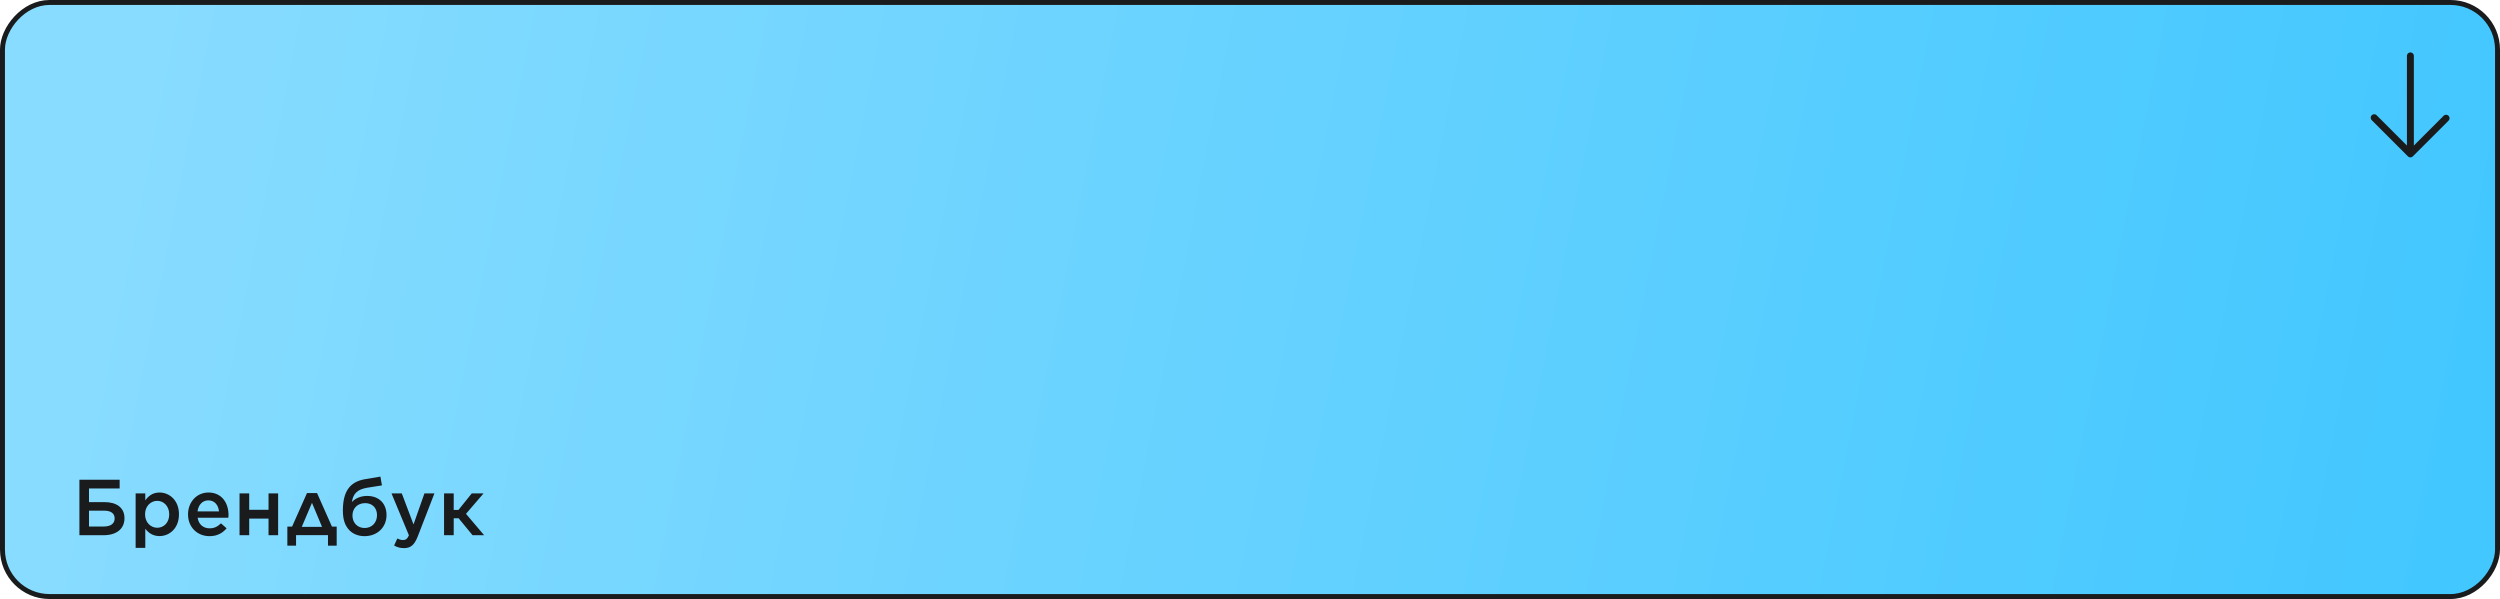 <?xml version="1.0" encoding="UTF-8"?> <svg xmlns="http://www.w3.org/2000/svg" width="505" height="121" viewBox="0 0 505 121" fill="none"> <rect x="0.5" y="-0.5" width="504" height="120" rx="9.5" transform="matrix(1 -5.84289e-08 -1.30804e-07 -1 -6.54021e-08 120)" fill="url(#paint0_linear_610_5362)" stroke="#1A1B1C"></rect> <path d="M16.041 108.113V96.912H24.169V98.672H17.977V101.425H21.081C23.561 101.425 25.145 102.545 25.145 104.673V104.689C25.145 106.865 23.481 108.113 20.953 108.113H16.041ZM17.977 106.353H21.001C22.281 106.353 23.161 105.809 23.161 104.737V104.721C23.161 103.649 22.329 103.153 21.033 103.153H17.977V106.353ZM27.398 110.673V99.665H29.349V101.073C29.974 100.193 30.837 99.489 32.23 99.489C34.214 99.489 36.15 101.057 36.15 103.873V103.905C36.15 106.721 34.23 108.289 32.23 108.289C30.822 108.289 29.942 107.585 29.349 106.801V110.673H27.398ZM31.765 106.609C33.093 106.609 34.181 105.569 34.181 103.905V103.873C34.181 102.241 33.062 101.169 31.765 101.169C30.438 101.169 29.302 102.257 29.302 103.873V103.905C29.302 105.521 30.438 106.609 31.765 106.609ZM42.32 108.305C39.888 108.305 37.984 106.529 37.984 103.921V103.889C37.984 101.457 39.696 99.489 42.112 99.489C44.8 99.489 46.16 101.601 46.16 104.033C46.16 104.209 46.144 104.385 46.128 104.577H39.92C40.128 105.969 41.088 106.721 42.352 106.721C43.312 106.721 43.952 106.369 44.64 105.713L45.776 106.721C44.96 107.681 43.872 108.305 42.32 108.305ZM39.904 103.297H44.24C44.112 102.065 43.376 101.073 42.096 101.073C40.896 101.073 40.08 101.969 39.904 103.297ZM48.388 108.113V99.665H50.34V102.977H54.244V99.665H56.18V108.113H54.244V104.753H50.34V108.113H48.388ZM64.044 99.6L67.052 106.369H68.012V110.225H66.252V108.097H59.804V110.225H58.044V106.369H59.004L62.012 99.6H64.044ZM63.02 101.569L60.956 106.433H65.052L63.02 101.569ZM73.629 108.305C72.302 108.305 71.278 107.809 70.621 107.153C69.725 106.257 69.261 105.025 69.261 103.153V103.137C69.261 99.233 70.686 97.296 73.805 96.784L76.846 96.272L77.15 98.049L74.141 98.528C72.206 98.865 71.326 99.697 71.085 101.409C71.773 100.657 72.877 100.177 74.157 100.177C76.638 100.177 78.078 101.793 78.078 104.033V104.049C78.078 106.433 76.302 108.305 73.629 108.305ZM73.662 106.657C75.133 106.657 76.157 105.553 76.157 104.065V104.049C76.157 102.641 75.246 101.633 73.773 101.633C72.174 101.633 71.198 102.721 71.198 104.129V104.145C71.198 105.617 72.222 106.657 73.662 106.657ZM83.53 105.937L85.738 99.665H87.754L84.394 108.337C83.706 110.081 82.97 110.721 81.61 110.721C80.794 110.721 80.202 110.529 79.61 110.193L80.266 108.769C80.634 108.961 81.002 109.089 81.402 109.089C81.962 109.089 82.282 108.849 82.602 108.129L79.082 99.665H81.162L83.53 105.937ZM91.65 99.665V103.009H92.609L95.297 99.665H97.681L94.129 103.793L97.793 108.113H95.457L92.641 104.689H91.65V108.113H89.698V99.665H91.65Z" fill="#1A1B1C"></path> <path d="M494.108 23.883L486.899 31.091M486.899 31.091L479.585 23.777M486.899 31.091V11.292" stroke="#1A1B1C" stroke-width="1.4" stroke-linecap="round" stroke-linejoin="round"></path> <defs> <linearGradient id="paint0_linear_610_5362" x1="499.408" y1="12.964" x2="23.388" y2="106.693" gradientUnits="userSpaceOnUse"> <stop stop-color="#42C7FF"></stop> <stop offset="1" stop-color="#88DCFF"></stop> </linearGradient> </defs> </svg> 